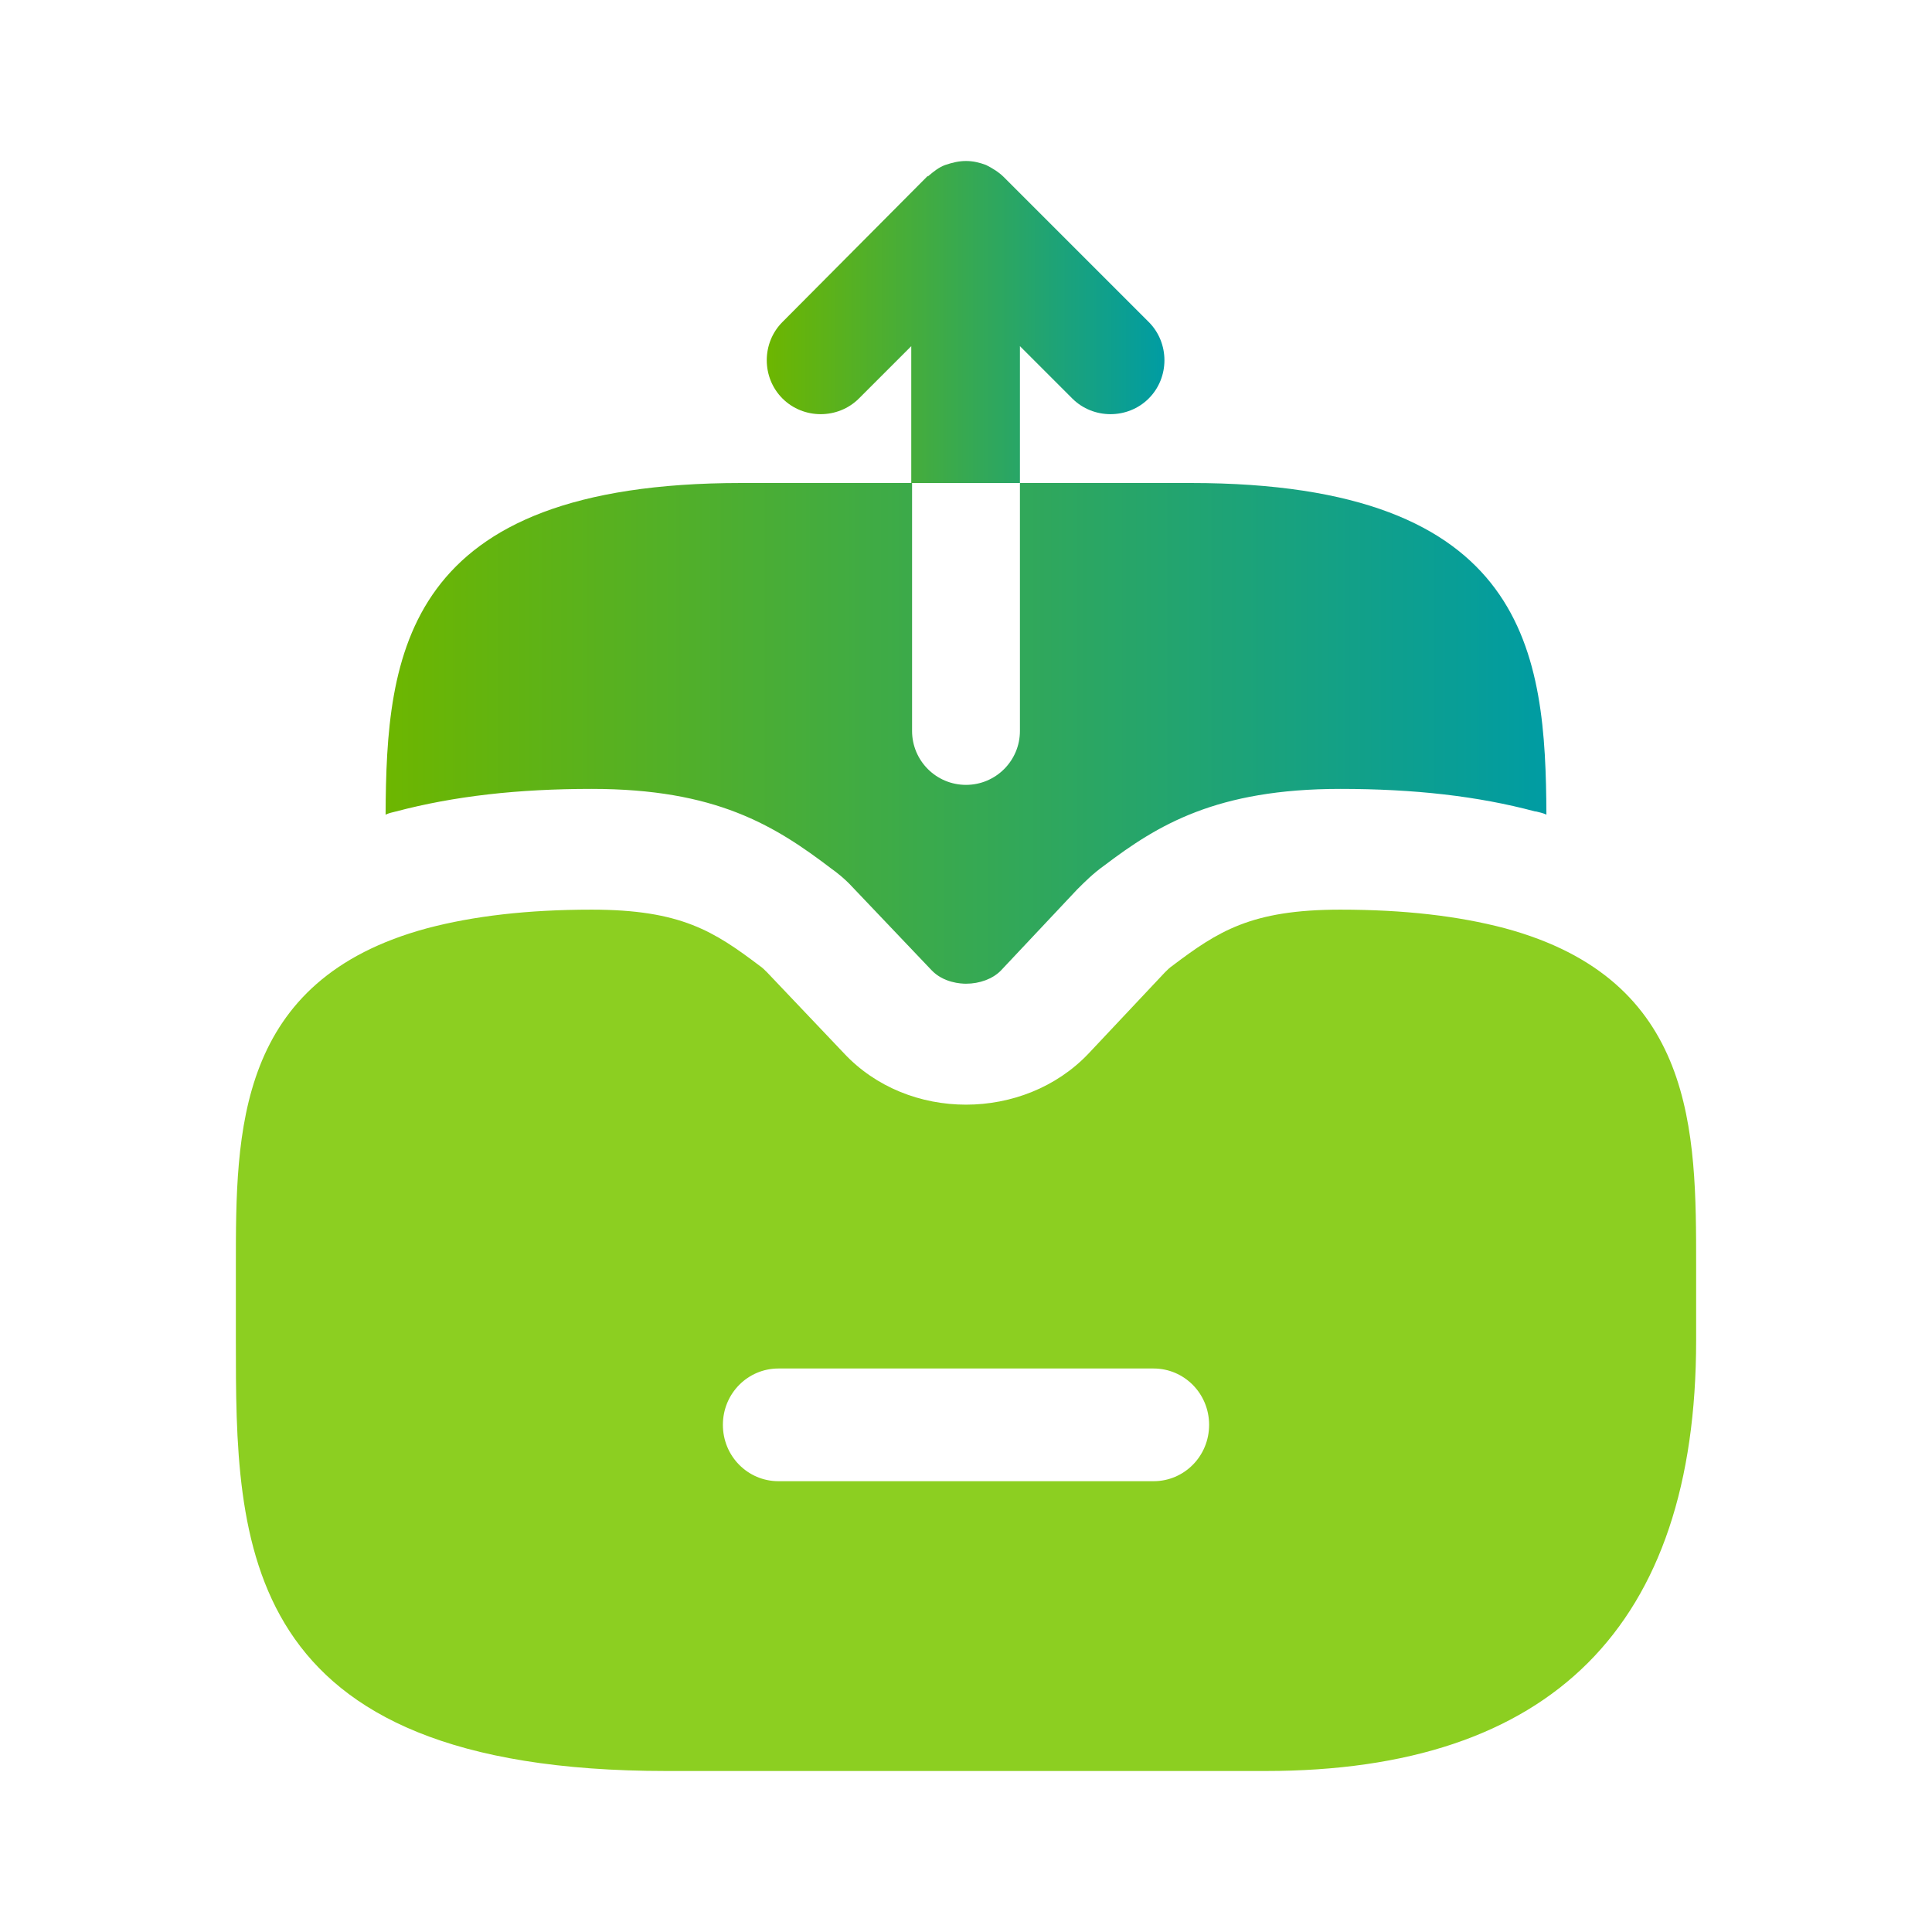 <svg width="36" height="36" viewBox="0 0 36 36" fill="none" xmlns="http://www.w3.org/2000/svg">
<path d="M28.035 17.295C27.18 17.07 26.175 16.95 24.975 16.95C23.31 16.95 22.695 17.355 21.84 18C21.795 18.03 21.75 18.075 21.705 18.12L20.28 19.635C19.08 20.895 16.92 20.91 15.72 19.62L14.295 18.12C14.25 18.075 14.205 18.03 14.16 18C13.305 17.355 12.69 16.95 11.025 16.95C9.825 16.95 8.82 17.07 7.965 17.295C4.395 18.255 4.395 21.09 4.395 23.58V24.975C4.395 28.74 4.395 33 12.42 33H23.58C28.905 33 31.605 30.3 31.605 24.975V23.58C31.605 21.09 31.605 18.255 28.035 17.295ZM21.495 27.6H14.505C13.935 27.6 13.47 27.135 13.47 26.55C13.47 25.965 13.935 25.5 14.505 25.5H21.495C22.065 25.5 22.53 25.965 22.53 26.55C22.53 27.135 22.065 27.6 21.495 27.6Z" fill="#8CCF21"/>
<path d="M19.005 6.45L19.98 7.425C20.37 7.815 21.015 7.815 21.405 7.425C21.795 7.035 21.795 6.39 21.405 6L18.705 3.3C18.615 3.21 18.495 3.135 18.375 3.075C18.255 3.03 18.135 3 18 3C17.865 3 17.745 3.03 17.61 3.075C17.49 3.12 17.4 3.195 17.31 3.27C17.295 3.285 17.295 3.285 17.28 3.285L14.58 6C14.19 6.39 14.19 7.035 14.58 7.425C14.97 7.815 15.615 7.815 16.005 7.425L16.98 6.45V9H19.005V6.45Z" fill="url(#paint0_linear_13899_12624)"/>
<path d="M28.815 15.18C28.755 15.15 28.68 15.135 28.62 15.12H28.605C27.54 14.835 26.355 14.7 24.975 14.7C22.665 14.7 21.57 15.375 20.58 16.125C20.37 16.275 20.22 16.425 20.07 16.575L18.645 18.09C18.495 18.24 18.255 18.33 18 18.33C17.91 18.33 17.58 18.315 17.355 18.075L15.885 16.53C15.735 16.365 15.555 16.23 15.51 16.2C14.43 15.375 13.335 14.7 11.025 14.7C9.645 14.7 8.46 14.835 7.38 15.12C7.32 15.135 7.245 15.15 7.185 15.18C7.2 12.195 7.5 9 13.815 9H16.995V13.62C16.995 14.175 17.445 14.625 18 14.625C18.555 14.625 19.005 14.175 19.005 13.62V9H22.185C28.5 9 28.8 12.195 28.815 15.18Z" fill="url(#paint1_linear_13899_12624)"/>
<defs>
<linearGradient id="paint0_linear_13899_12624" x1="21.698" y1="6" x2="14.288" y2="6" gradientUnits="userSpaceOnUse">
<stop stop-color="#009CA3"/>
<stop offset="1" stop-color="#6DB600"/>
</linearGradient>
<linearGradient id="paint1_linear_13899_12624" x1="28.815" y1="13.665" x2="7.185" y2="13.665" gradientUnits="userSpaceOnUse">
<stop stop-color="#009CA3"/>
<stop offset="1" stop-color="#6DB600"/>
</linearGradient>
</defs>
</svg>
